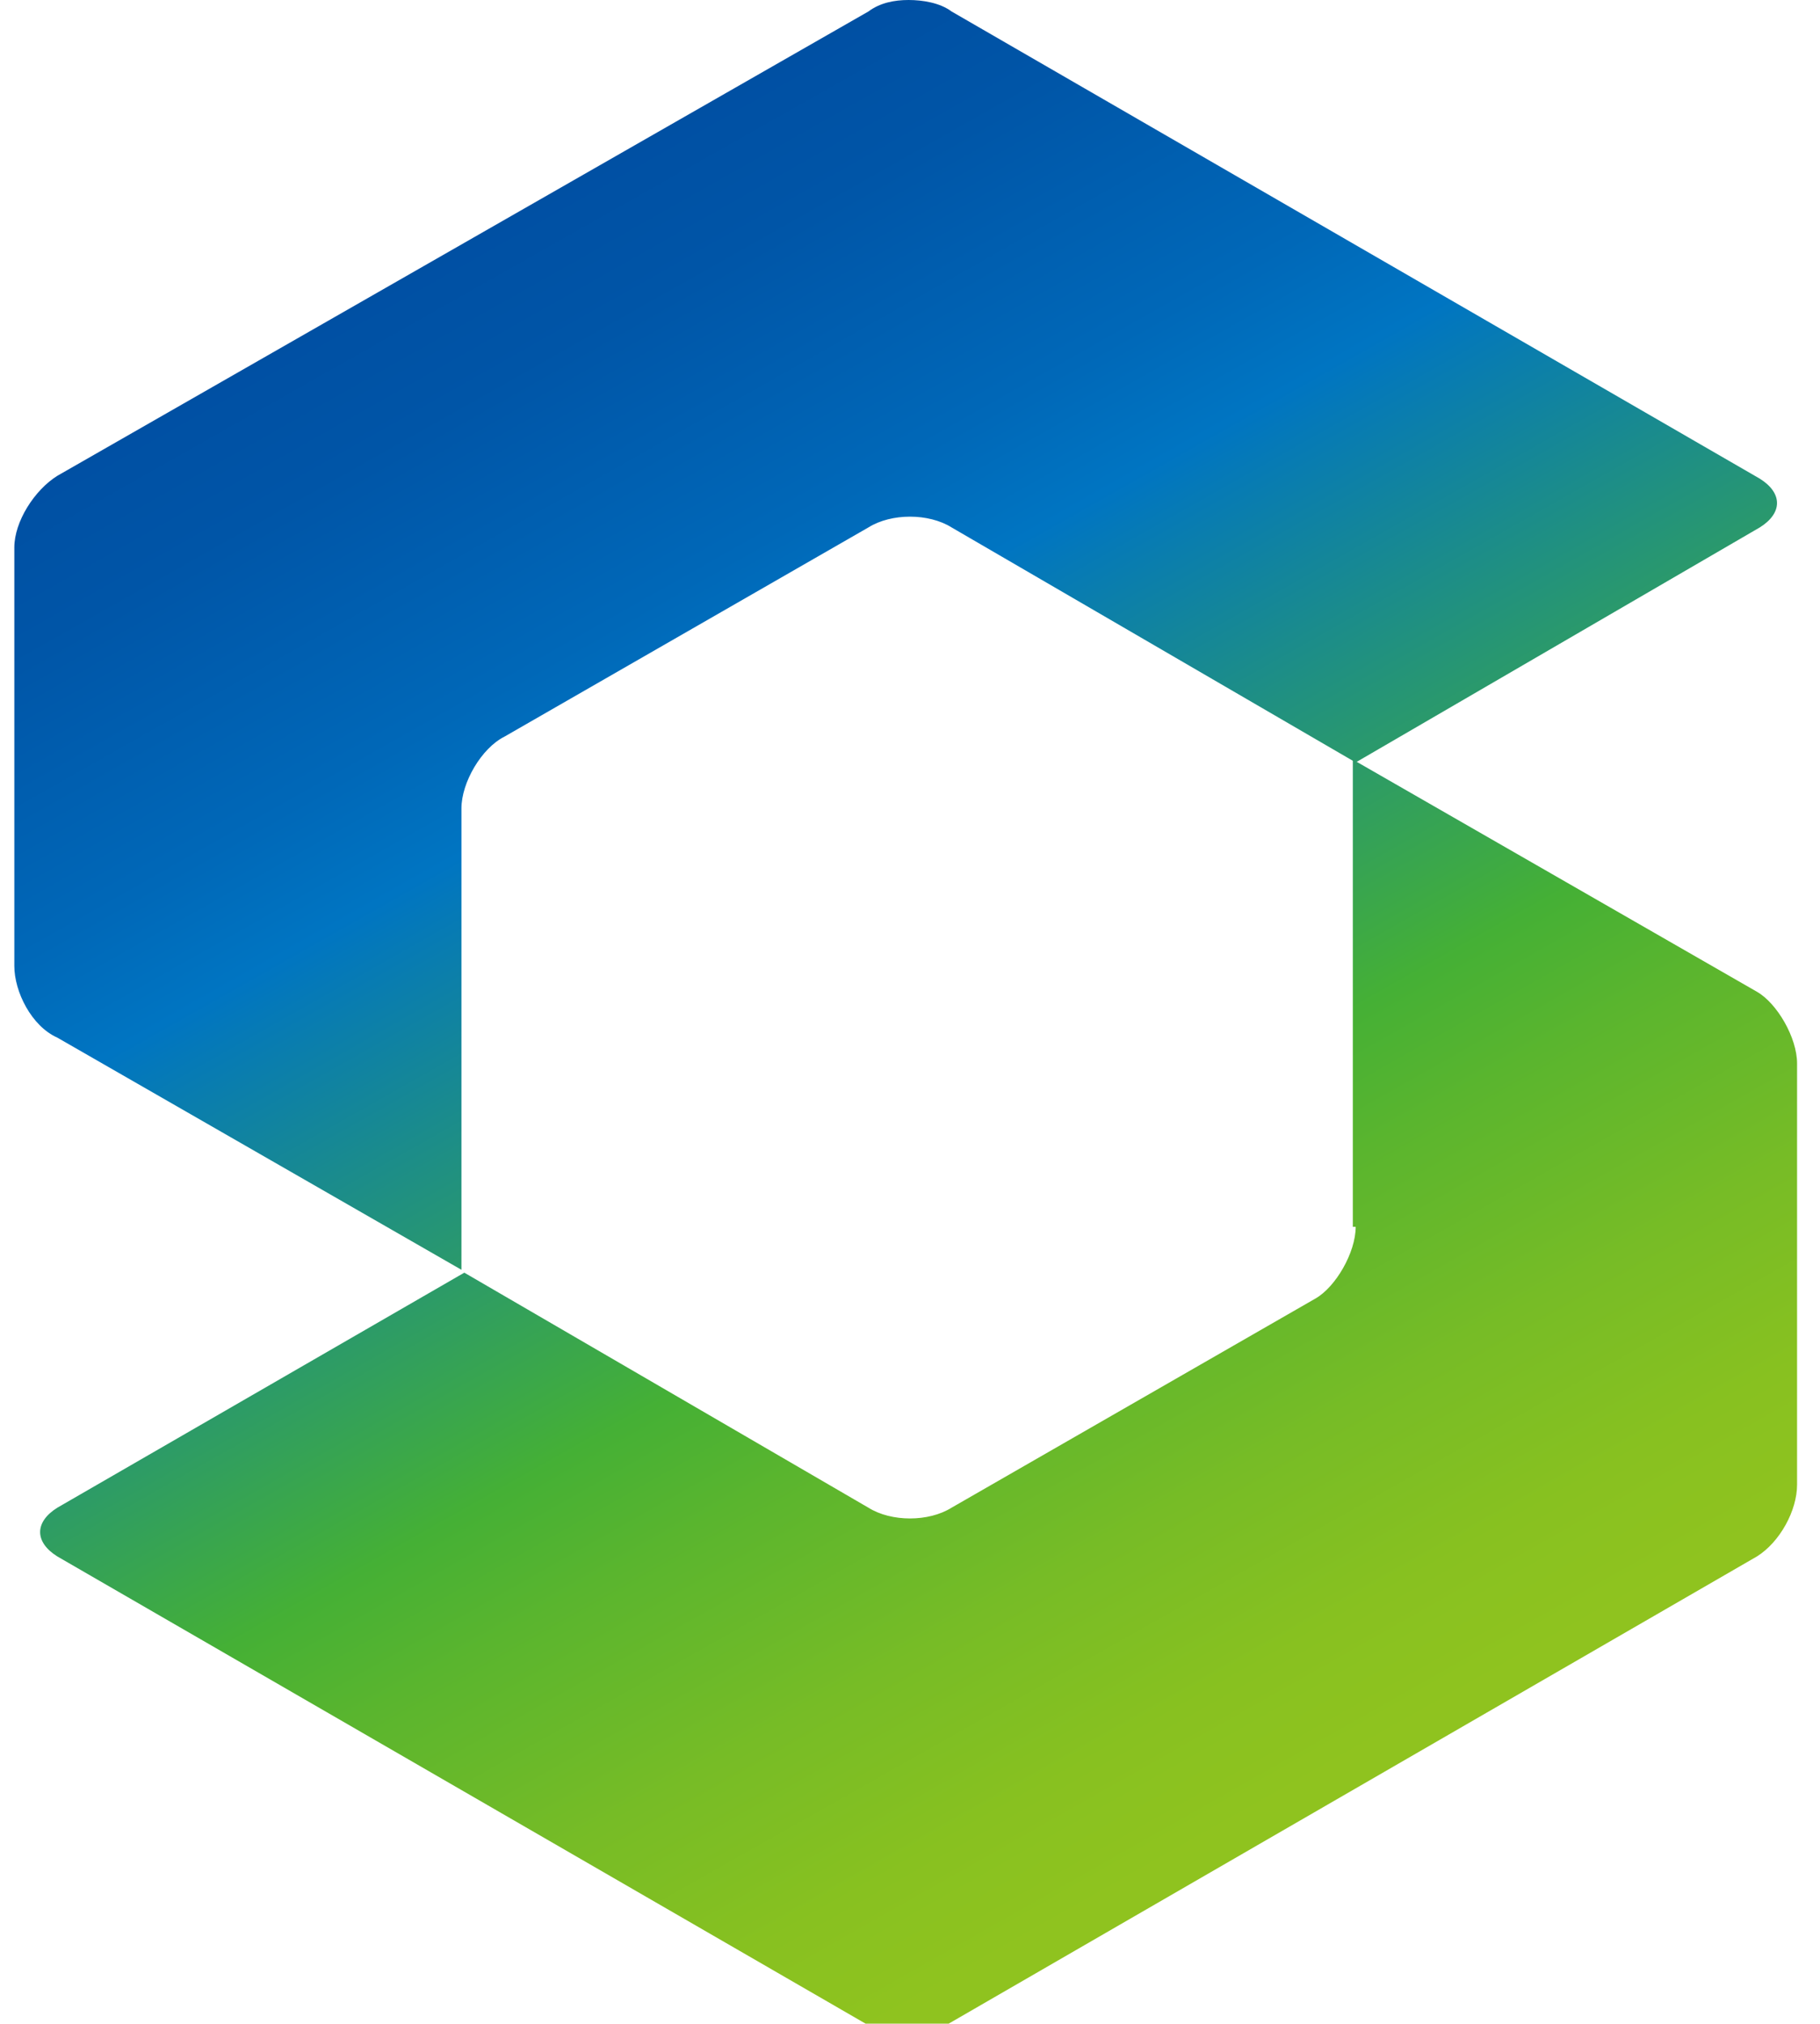 <?xml version="1.0" encoding="utf-8"?>
<!-- Generator: Adobe Illustrator 28.2.0, SVG Export Plug-In . SVG Version: 6.00 Build 0)  -->
<svg version="1.1" id="_レイヤー_1" xmlns="http://www.w3.org/2000/svg" xmlns:xlink="http://www.w3.org/1999/xlink" x="0px"
	 y="0px" viewBox="0 0 63.5 70.6" style="enable-background:new 0 0 63.5 70.6;" xml:space="preserve">
<style type="text/css">
	.st0{clip-path:url(#SVGID_00000139990515760968576030000009884408615490675868_);}
	.st1{fill:url(#SVGID_00000080928706936572860140000009996230152698508678_);}
	.st2{clip-path:url(#SVGID_00000011016079897429941890000001288225648307645879_);}
	.st3{fill:url(#SVGID_00000016767743089529426790000010361396385067307929_);}
</style>
<g>
	<defs>
		<path id="SVGID_1_" d="M30.3,0.4L2,16.6c-0.8,0.5-1.5,1.6-1.5,2.5v14.6c0,0.9,0.6,2.1,1.5,2.5l14.1,8.1V28.2
			c0-0.9,0.7-2.1,1.5-2.5l12.7-7.3c0.8-0.5,2.1-0.5,2.9,0l14.1,8.2l14.1-8.2c0.8-0.5,0.8-1.2,0-1.7L33.2,0.4C32.8,0.1,32.2,0,31.7,0
			S30.7,0.1,30.3,0.4"/>
	</defs>
	<clipPath id="SVGID_00000043425130127430418410000012403558239617028258_">
		<use xlink:href="#SVGID_1_"  style="overflow:visible;"/>
	</clipPath>
	<g style="clip-path:url(#SVGID_00000043425130127430418410000012403558239617028258_);">
		
			<linearGradient id="SVGID_00000067208394183343450900000015792805560956712348_" gradientUnits="userSpaceOnUse" x1="-624.671" y1="-151.255" x2="-623.671" y2="-151.255" gradientTransform="matrix(30.91 53.538 -53.538 30.91 11232.04 38123.488)">
			<stop  offset="0" style="stop-color:#004EA2"/>
			<stop  offset="0.1" style="stop-color:#0055A7"/>
			<stop  offset="0.25" style="stop-color:#0068B8"/>
			<stop  offset="0.32" style="stop-color:#0075C2"/>
			<stop  offset="0.64" style="stop-color:#45B035"/>
			<stop  offset="0.71" style="stop-color:#5AB52E"/>
			<stop  offset="0.83" style="stop-color:#77BC26"/>
			<stop  offset="0.93" style="stop-color:#88C120"/>
			<stop  offset="1" style="stop-color:#8FC31F"/>
		</linearGradient>
		<polygon style="fill:url(#SVGID_00000067208394183343450900000015792805560956712348_);" points="-18.7,11.1 46.8,-26.7 
			81.4,33.3 16,71.1 		"/>
	</g>
</g>
<g>
	<defs>
		<path id="SVGID_00000000198668918052285880000010760692603301775500_" d="M47.3,42.8c0,0.9-0.7,2.1-1.4,2.5l-12.7,7.3
			c-0.8,0.5-2.1,0.5-2.9,0l-14.1-8.2L2,52.6c-0.8,0.5-0.8,1.2,0,1.7l28.2,16.3c0.8,0.5,2.1,0.5,2.9,0l28.2-16.3
			c0.8-0.5,1.4-1.6,1.4-2.5V37.1c0-0.9-0.7-2.1-1.4-2.5l-14.1-8.1V42.8z"/>
	</defs>
	<clipPath id="SVGID_00000140695322924824048340000016936030399297724084_">
		<use xlink:href="#SVGID_00000000198668918052285880000010760692603301775500_"  style="overflow:visible;"/>
	</clipPath>
	<g style="clip-path:url(#SVGID_00000140695322924824048340000016936030399297724084_);">
		
			<linearGradient id="SVGID_00000157278315865809523210000017692944922072991149_" gradientUnits="userSpaceOnUse" x1="-624.671" y1="-151.193" x2="-623.671" y2="-151.193" gradientTransform="matrix(30.91 53.538 -53.538 30.91 11224.467 38128.078)">
			<stop  offset="0" style="stop-color:#004EA2"/>
			<stop  offset="0.1" style="stop-color:#0055A7"/>
			<stop  offset="0.25" style="stop-color:#0068B8"/>
			<stop  offset="0.32" style="stop-color:#0075C2"/>
			<stop  offset="0.64" style="stop-color:#45B035"/>
			<stop  offset="0.71" style="stop-color:#5AB52E"/>
			<stop  offset="0.83" style="stop-color:#77BC26"/>
			<stop  offset="0.93" style="stop-color:#88C120"/>
			<stop  offset="1" style="stop-color:#8FC31F"/>
		</linearGradient>
		<polygon style="fill:url(#SVGID_00000157278315865809523210000017692944922072991149_);" points="-18.1,37.6 47.4,-0.2 82.1,59.9 
			16.6,97.7 		"/>
	</g>
</g>
</svg>
